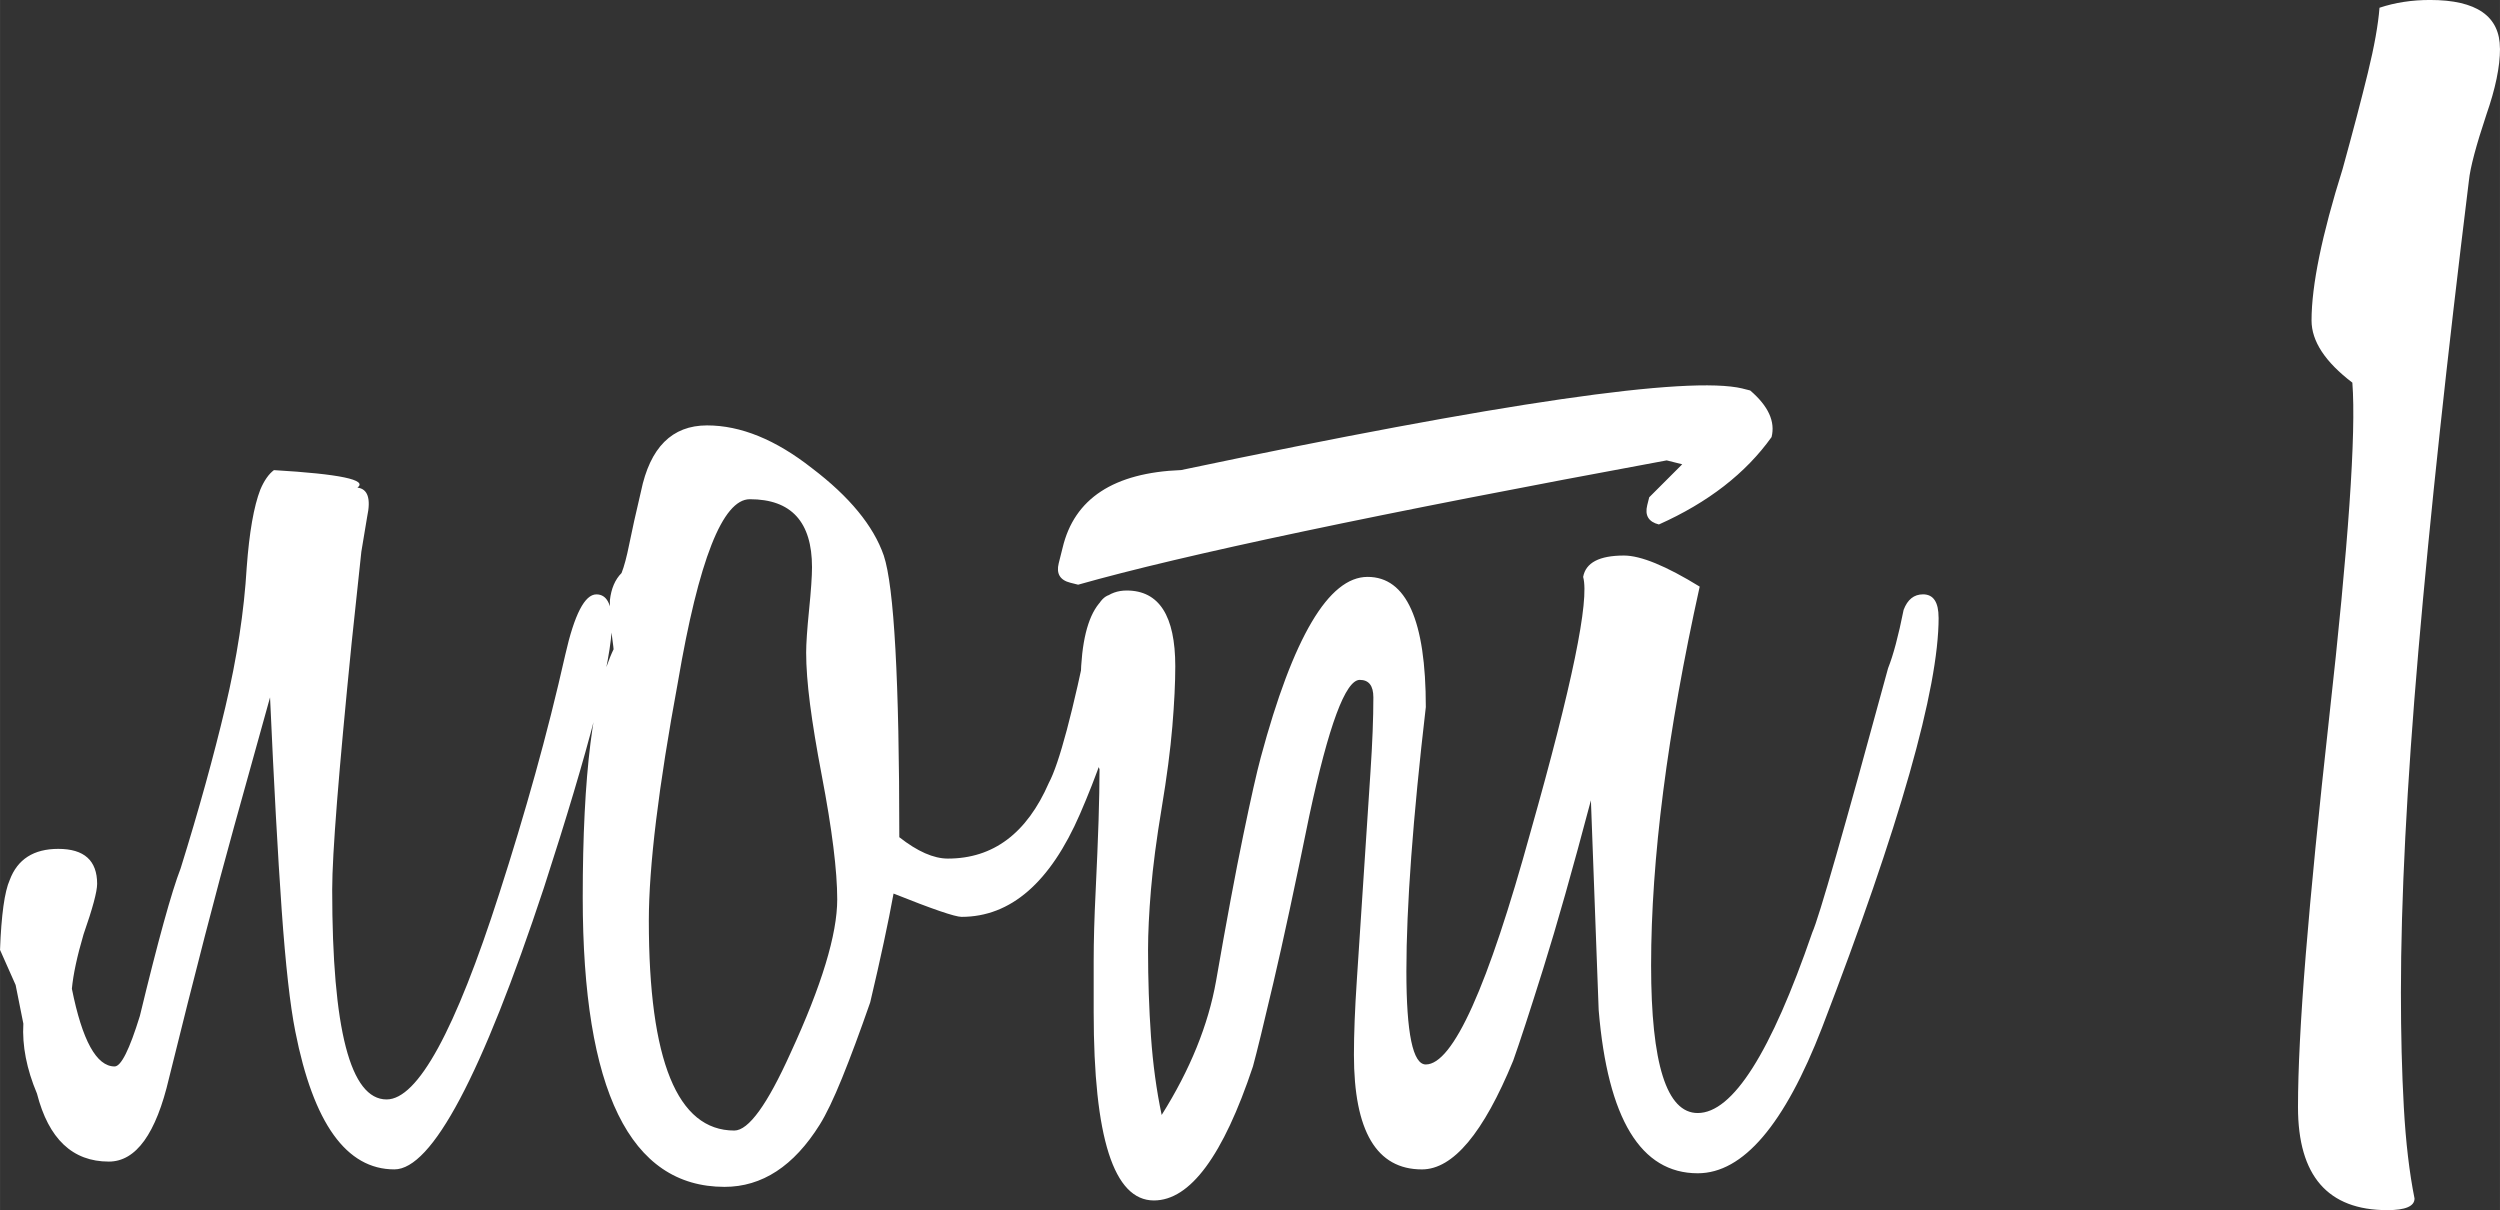 <?xml version="1.0" encoding="UTF-8"?> <!-- Creator: CorelDRAW 2019 --> <svg xmlns="http://www.w3.org/2000/svg" xmlns:xlink="http://www.w3.org/1999/xlink" xml:space="preserve" width="12.645mm" height="6.121mm" style="shape-rendering:geometricPrecision; text-rendering:geometricPrecision; image-rendering:optimizeQuality; fill-rule:evenodd; clip-rule:evenodd" viewBox="0 0 83359 40352"><rect x="0" y="0" width="83359" height="40352" fill="#333333" stroke="none"/> <defs> <style type="text/css"> <![CDATA[ .fil0 {fill:white;fill-rule:nonzero} ]]> </style> </defs> <g id="Слой_x0020_1">  <path class="fil0" d="M518 32839l-518 -1166c43,-1166 151,-1943 324,-2332 259,-691 799,-1036 1619,-1036 864,0 1295,389 1295,1166 0,259 -151,820 -453,1684 -216,734 -345,1338 -389,1814 345,1727 821,2591 1425,2591 216,0 496,-562 842,-1684 605,-2504 1058,-4145 1360,-4922 605,-1943 1101,-3735 1490,-5376 389,-1641 626,-3195 713,-4663 86,-1166 237,-2030 454,-2591 129,-303 280,-518 453,-648 2202,130 3131,324 2785,583 345,43 454,367 324,971 -43,259 -107,648 -194,1166 -86,777 -194,1792 -324,3044 -216,2159 -378,3918 -486,5278 -107,1361 -162,2343 -162,2947 0,4663 605,6995 1814,6995 1036,0 2288,-2289 3757,-6866 432,-1338 831,-2666 1198,-3983 367,-1317 702,-2645 1004,-3984 303,-1338 648,-2008 1036,-2008 345,0 518,324 518,972 0,1209 -755,4145 -2267,8809 -2073,6261 -3735,9392 -4987,9392 -1598,0 -2699,-1533 -3303,-4599 -173,-864 -324,-2213 -454,-4048 -129,-1835 -259,-4199 -388,-7092 -216,777 -616,2213 -1198,4307 -583,2094 -1306,4890 -2170,8387 -432,1857 -1102,2785 -2008,2785 -1209,0 -2008,-755 -2396,-2267 -345,-820 -497,-1597 -454,-2332l-194 -972 -65 -324zm37178 -12436c0,1900 -561,4145 -1684,6736 -993,2288 -2311,3433 -3951,3433 -216,0 -972,-259 -2267,-777 -86,475 -194,1015 -324,1620 -129,605 -281,1274 -454,2007 -345,993 -659,1835 -939,2526 -281,691 -529,1209 -745,1554 -864,1382 -1922,2073 -3174,2073 -3152,0 -4728,-3217 -4728,-9650 0,-4102 345,-6866 1036,-8291 0,130 0,173 0,130 0,-86 -22,-281 -65,-583 -44,-303 -65,-540 -65,-713 0,-216 0,-367 0,-454 43,-388 173,-691 388,-906 86,-216 173,-540 259,-972 86,-432 216,-1015 389,-1749 302,-1468 1036,-2202 2202,-2202 1123,0 2289,475 3498,1425 1252,950 2051,1922 2396,2914 345,1036 518,4167 518,9392 605,475 1144,713 1619,713 1512,0 2634,-842 3368,-2526 345,-648 799,-2353 1361,-5117 173,-777 432,-1166 777,-1166 388,0 583,194 583,583zm-9780 9586c0,-475 -43,-1058 -129,-1749 -86,-691 -216,-1490 -389,-2396 -173,-907 -303,-1695 -389,-2364 -86,-670 -129,-1242 -129,-1717 0,-303 32,-777 97,-1425 65,-647 98,-1123 98,-1425 0,-1512 -691,-2267 -2073,-2267 -907,0 -1706,2030 -2397,6089 -647,3497 -971,6153 -971,7967 0,4663 950,6995 2850,6995 475,0 1101,-864 1878,-2591 1036,-2245 1554,-3951 1554,-5117zm36725 -9392c0,2375 -1295,6930 -3886,13667 -1253,3238 -2634,4858 -4146,4858 -1900,0 -3001,-1814 -3303,-5441 0,0 -22,-583 -65,-1748 -43,-1166 -107,-2915 -194,-5247 -605,2289 -1134,4156 -1587,5603 -453,1446 -788,2472 -1004,3077 -993,2418 -2007,3627 -3044,3627 -1512,0 -2267,-1274 -2267,-3822 0,-691 32,-1522 97,-2494 65,-971 140,-2127 227,-3465 86,-1339 162,-2494 227,-3466 65,-971 97,-1802 97,-2493 0,-389 -151,-583 -453,-583 -475,0 -1036,1512 -1684,4534 -475,2332 -874,4189 -1198,5570 -324,1382 -550,2310 -680,2785 -993,2979 -2094,4469 -3303,4469 -1339,0 -2008,-2094 -2008,-6282 0,-475 0,-1036 0,-1684 0,-691 22,-1468 65,-2332 44,-907 76,-1695 98,-2364 21,-670 32,-1241 32,-1717l-583 -1490c-216,-2979 280,-4469 1489,-4469 1080,0 1620,842 1620,2526 0,561 -33,1231 -98,2008 -65,777 -183,1684 -356,2720 -173,1036 -291,1943 -357,2721 -65,777 -97,1446 -97,2008 0,993 32,1953 97,2882 65,928 184,1802 357,2623 950,-1512 1554,-3001 1814,-4469 345,-1987 647,-3606 906,-4858 259,-1253 454,-2116 583,-2591 1079,-4016 2267,-6024 3562,-6024 1295,0 1943,1446 1943,4340 -216,1857 -378,3519 -486,4987 -108,1468 -162,2742 -162,3822 0,2073 216,3109 647,3109 907,0 2073,-2591 3498,-7772 1382,-4879 1964,-7708 1749,-8485 86,-475 539,-713 1360,-713 561,0 1403,345 2526,1036 -1080,4880 -1620,9089 -1620,12631 0,3282 518,4922 1554,4922 1166,0 2440,-2008 3822,-6024 216,-475 1058,-3411 2526,-8809 86,-216 173,-486 259,-810 86,-324 173,-702 259,-1134 130,-345 345,-518 648,-518 345,0 518,259 518,777zm-6542 -7642l259 65c605,518 842,1036 713,1554 -864,1209 -2116,2181 -3757,2914 -345,-86 -475,-302 -388,-647l65 -259 1101 -1101 -518 -130c-9586,1771 -16127,3152 -19625,4145l-259 -65c-345,-86 -475,-303 -389,-648l130 -518c389,-1641 1705,-2504 3951,-2591 10666,-2245 16905,-3152 18719,-2720zm25261 -11335c0,605 -152,1338 -454,2202 -345,1036 -540,1771 -583,2202 -734,5959 -1295,11184 -1684,15674 -388,4491 -583,8290 -583,11399 0,1382 32,2655 97,3822 65,1166 184,2181 357,3044 0,259 -303,388 -907,388 -1986,0 -2979,-1144 -2979,-3433 0,-1253 86,-2947 259,-5085 173,-2137 432,-4760 777,-7869 647,-5787 906,-9522 777,-11205 -907,-691 -1361,-1382 -1361,-2073 0,-1166 345,-2850 1036,-5052 345,-1252 626,-2320 842,-3206 216,-885 345,-1609 388,-2170 518,-173 1080,-259 1684,-259 1554,0 2332,540 2332,1620z"></path> </g> </svg> 